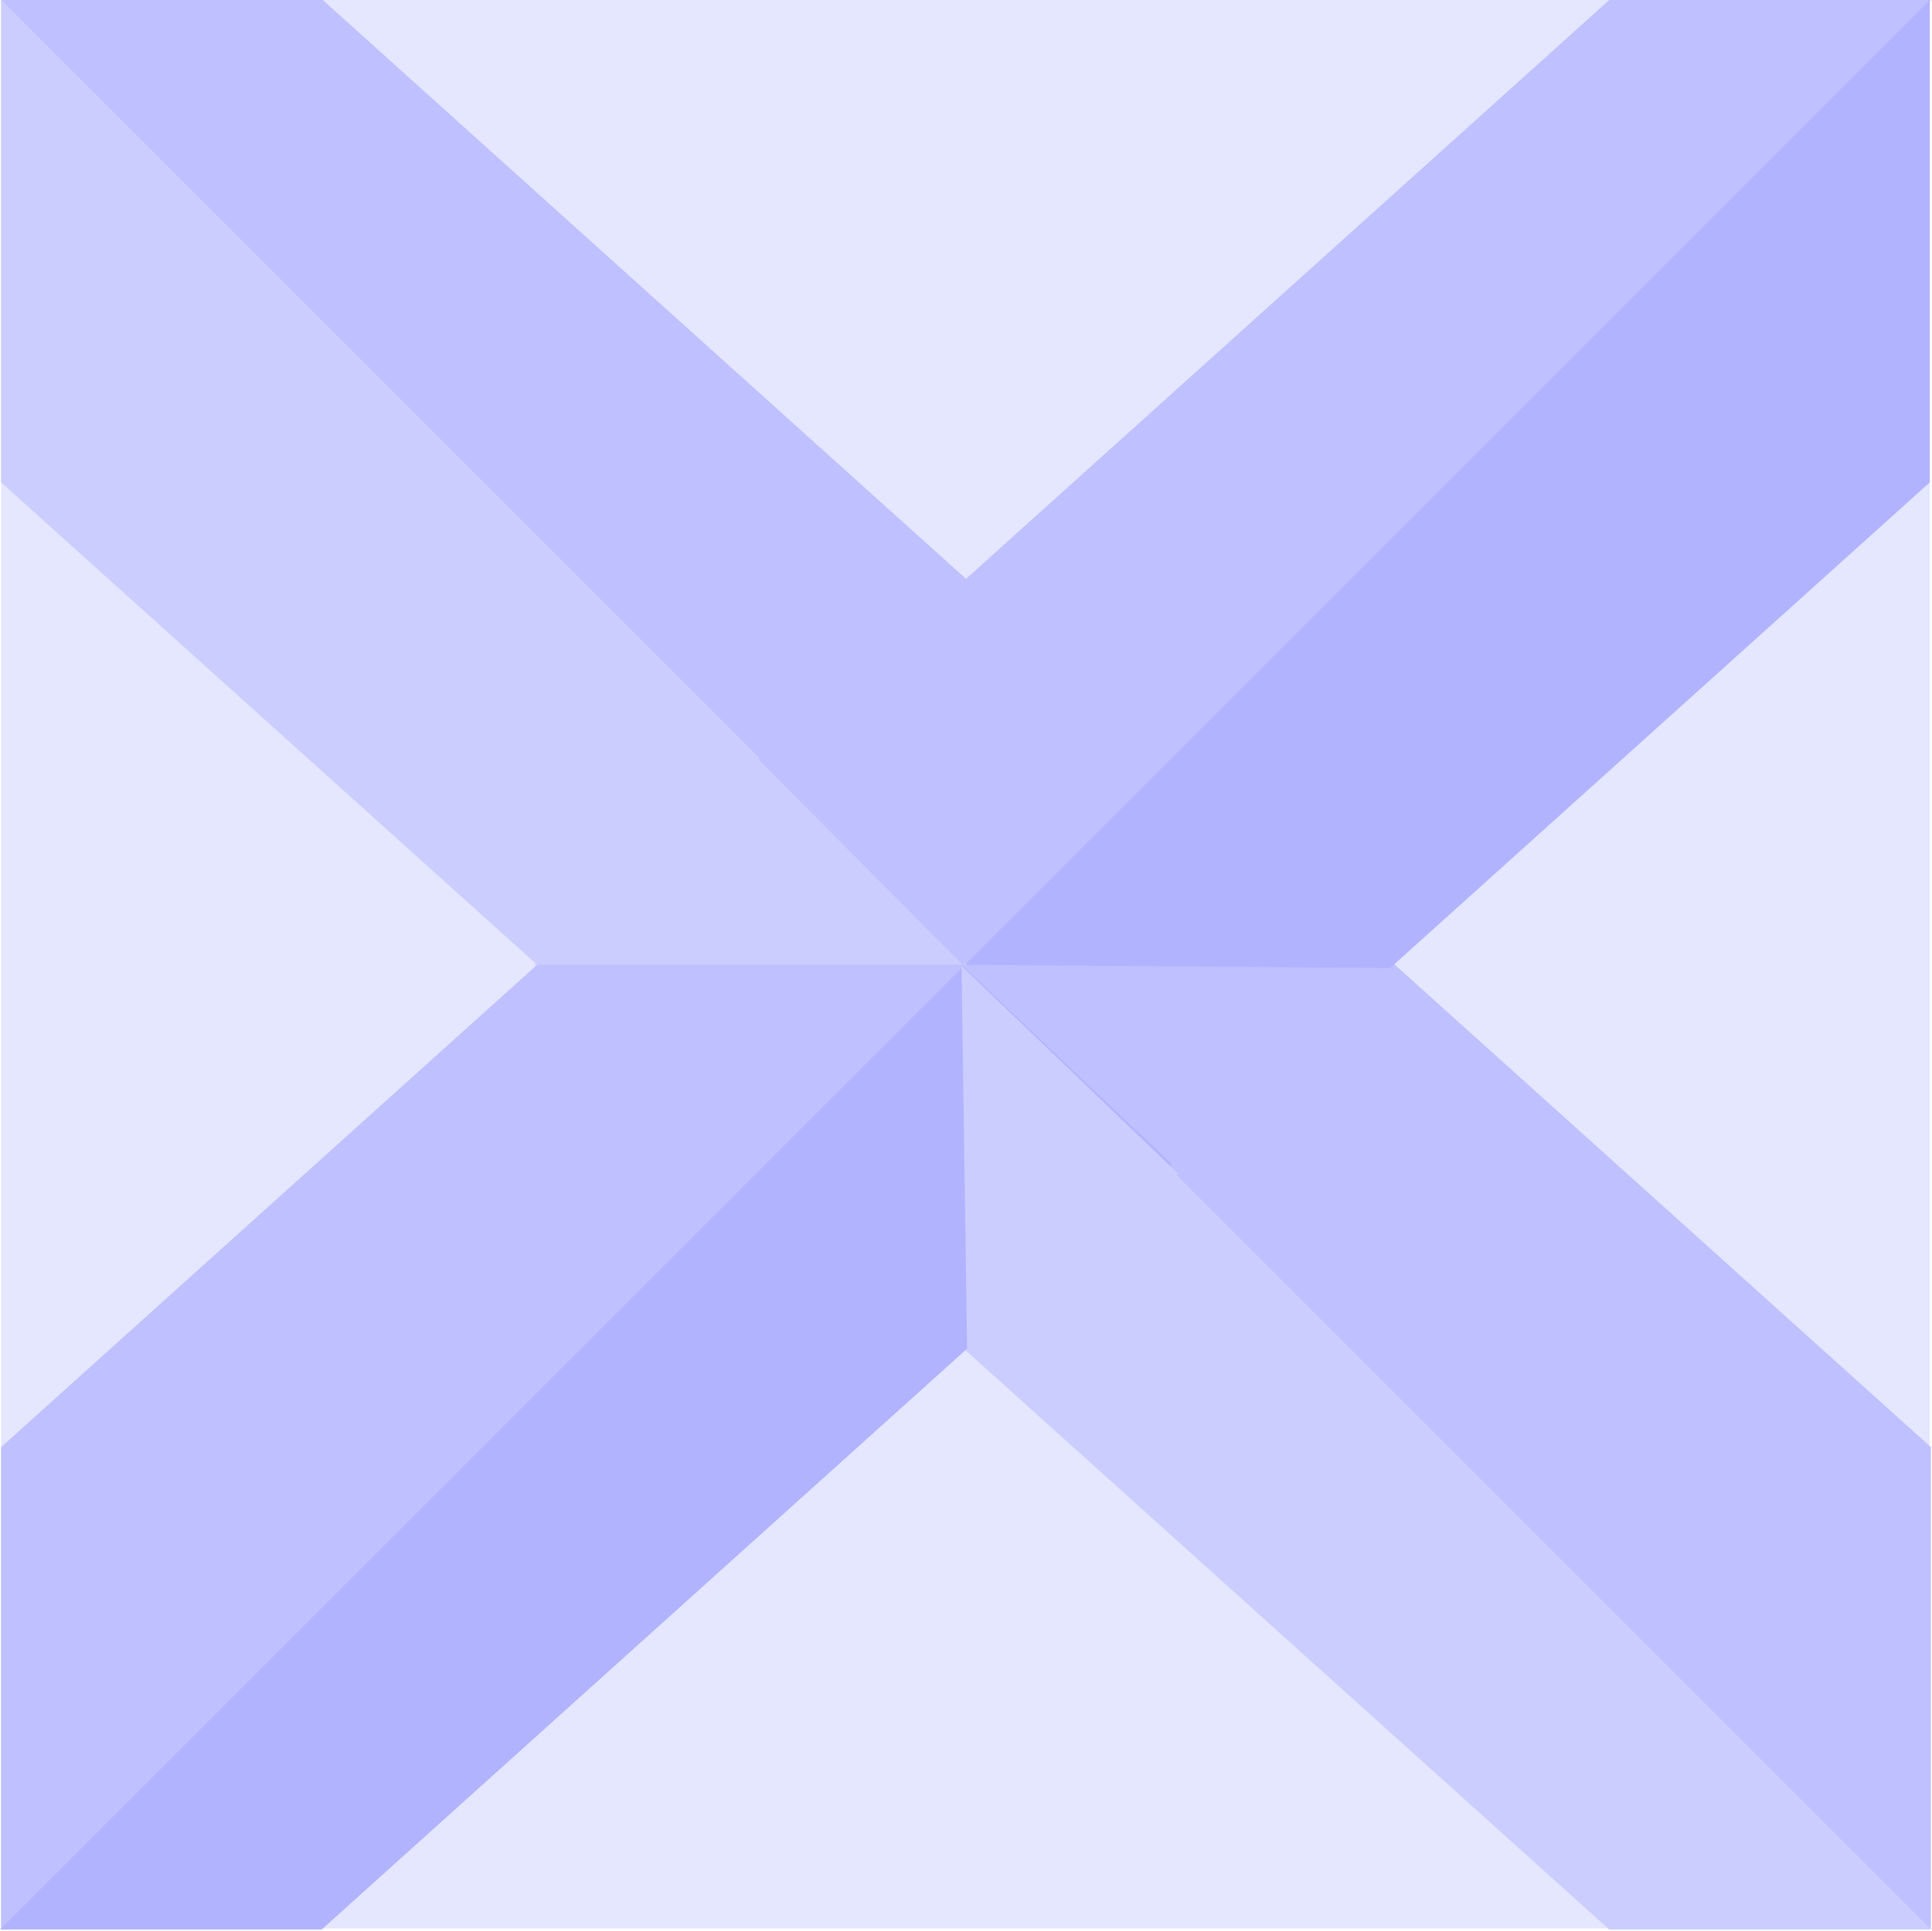 <svg xmlns="http://www.w3.org/2000/svg" width="1730" height="1729" fill-rule="evenodd" stroke-linecap="round" preserveAspectRatio="none"><style>.pen1{stroke:none}.brush3{fill:#cbcdff}.brush4{fill:#bec0ff}</style><path d="M1 0h1727v1727H1V0z" class="pen1" style="fill:#e5e6ff"/><path fill="none" d="M1 0h1727v1727H1V0" class="pen1"/><path d="m1 432 1440 1296h288L1 0v432z" class="pen1 brush3"/><path fill="none" d="m1 432 1440 1296h288L1 0v432" class="pen1"/><path d="M1729 1296 289 0H1l1728 1728v-432z" class="pen1 brush4"/><path fill="none" d="M1729 1296 289 0H1l1728 1728v-432" class="pen1"/><path d="M1441 0 1 1296v432L1729 0h-288z" class="pen1 brush4"/><path fill="none" d="M1441 0 1 1296v432L1729 0h-288" class="pen1"/><path d="M288 1728 1728 432V0L0 1728h288z" class="pen1" style="fill:#b1b3ff"/><path fill="none" d="M288 1728 1728 432V0L0 1728h288" class="pen1"/><path d="M478 864h388L684 681 478 864z" class="pen1 brush3"/><path fill="none" d="M478 864h388L684 681 478 864" class="pen1"/><path d="m866 1210-5-345 194 186-189 159z" class="pen1 brush3"/><path fill="none" d="m866 1210-5-345 194 186-189 159" class="pen1"/><path d="m861 522 2 343-184-185 182-158z" class="pen1 brush4"/><path fill="none" d="m861 522 2 343-184-185 182-158" class="pen1"/><path d="m861 864 391 3-194 184-197-187z" class="pen1 brush4"/><path fill="none" d="m861 864 391 3-194 184-197-187" class="pen1"/></svg>
